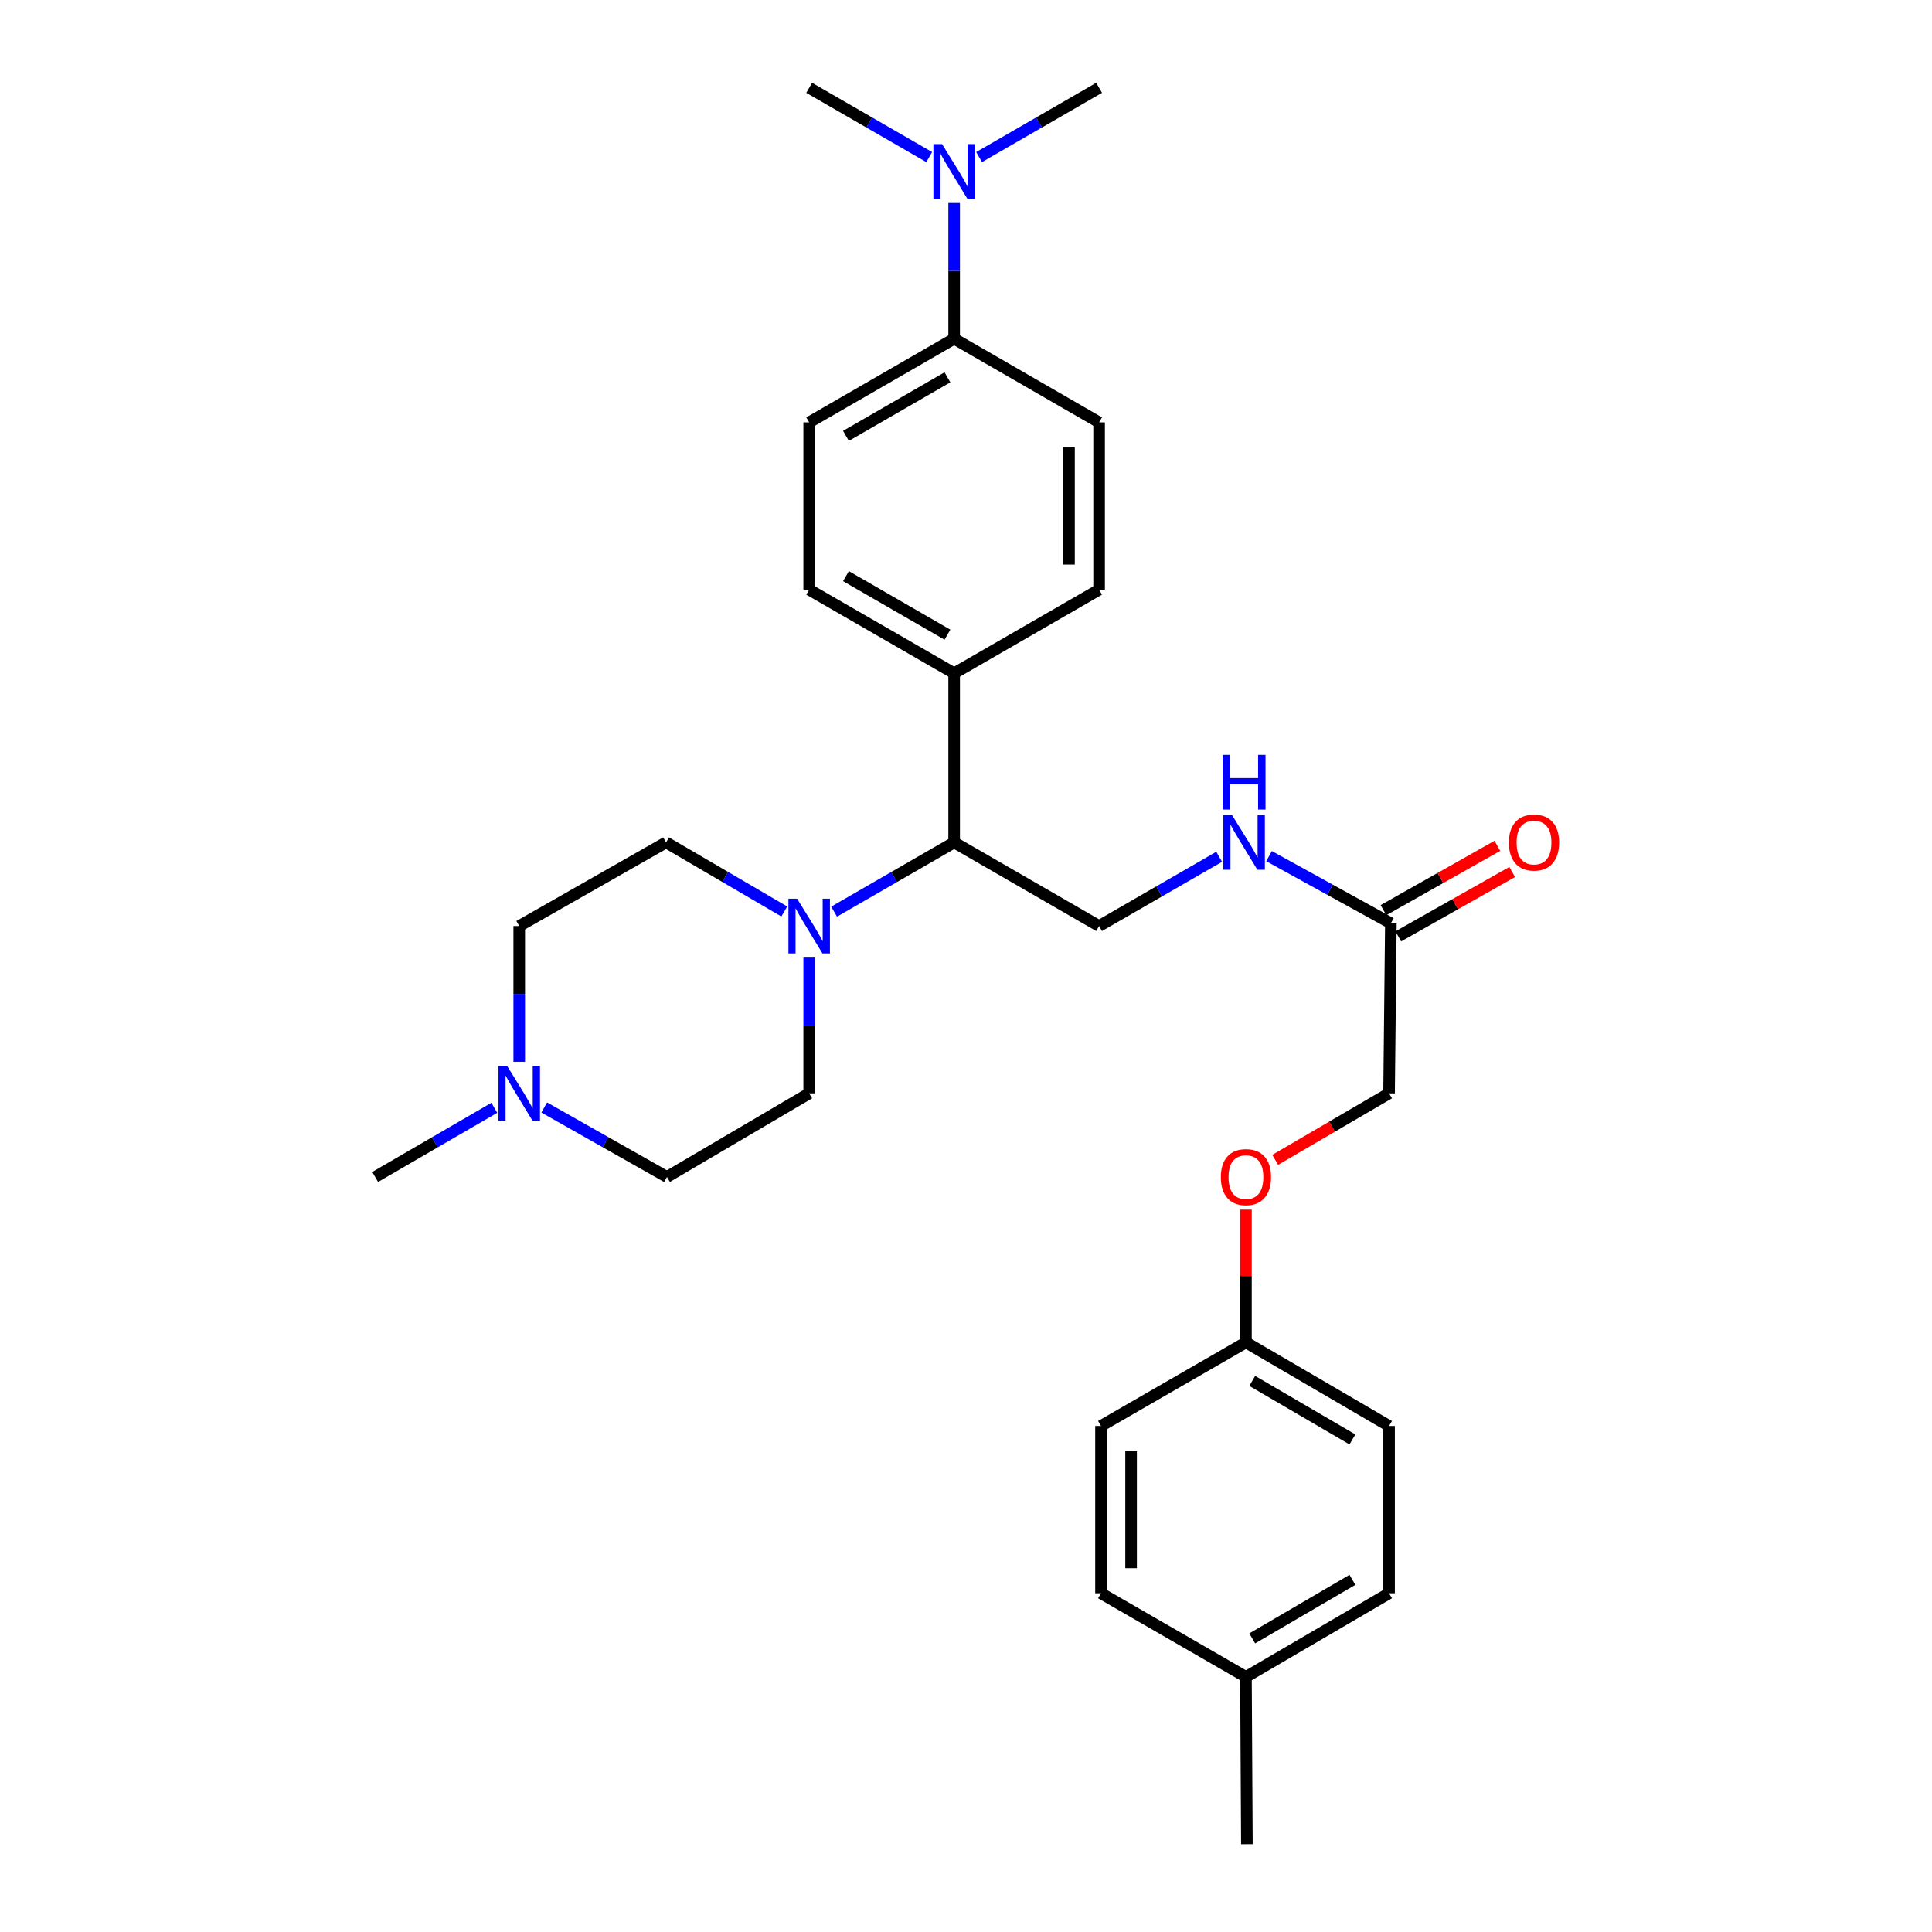 <?xml version='1.0' encoding='iso-8859-1'?>
<svg version='1.1' baseProfile='full'
              xmlns='http://www.w3.org/2000/svg'
                      xmlns:rdkit='http://www.rdkit.org/xml'
                      xmlns:xlink='http://www.w3.org/1999/xlink'
                  xml:space='preserve'
width='1000px' height='1000px' viewBox='0 0 1000 1000'>
<!-- END OF HEADER -->
<rect style='opacity:1.0;fill:#FFFFFF;stroke:none' width='1000' height='1000' x='0' y='0'> </rect>
<path class='bond-0' d='M 431.739,471.874 L 462.803,453.95' style='fill:none;fill-rule:evenodd;stroke:#0000FF;stroke-width:6px;stroke-linecap:butt;stroke-linejoin:miter;stroke-opacity:1' />
<path class='bond-0' d='M 462.803,453.95 L 493.866,436.025' style='fill:none;fill-rule:evenodd;stroke:#000000;stroke-width:6px;stroke-linecap:butt;stroke-linejoin:miter;stroke-opacity:1' />
<path class='bond-7' d='M 418.834,495.646 L 418.834,530.779' style='fill:none;fill-rule:evenodd;stroke:#0000FF;stroke-width:6px;stroke-linecap:butt;stroke-linejoin:miter;stroke-opacity:1' />
<path class='bond-7' d='M 418.834,530.779 L 418.834,565.913' style='fill:none;fill-rule:evenodd;stroke:#000000;stroke-width:6px;stroke-linecap:butt;stroke-linejoin:miter;stroke-opacity:1' />
<path class='bond-8' d='M 405.949,471.79 L 375.355,453.908' style='fill:none;fill-rule:evenodd;stroke:#0000FF;stroke-width:6px;stroke-linecap:butt;stroke-linejoin:miter;stroke-opacity:1' />
<path class='bond-8' d='M 375.355,453.908 L 344.762,436.025' style='fill:none;fill-rule:evenodd;stroke:#000000;stroke-width:6px;stroke-linecap:butt;stroke-linejoin:miter;stroke-opacity:1' />
<path class='bond-2' d='M 493.866,436.025 L 568.89,479.321' style='fill:none;fill-rule:evenodd;stroke:#000000;stroke-width:6px;stroke-linecap:butt;stroke-linejoin:miter;stroke-opacity:1' />
<path class='bond-5' d='M 493.866,436.025 L 493.866,348.491' style='fill:none;fill-rule:evenodd;stroke:#000000;stroke-width:6px;stroke-linecap:butt;stroke-linejoin:miter;stroke-opacity:1' />
<path class='bond-1' d='M 268.752,549.588 L 268.752,514.455' style='fill:none;fill-rule:evenodd;stroke:#0000FF;stroke-width:6px;stroke-linecap:butt;stroke-linejoin:miter;stroke-opacity:1' />
<path class='bond-1' d='M 268.752,514.455 L 268.752,479.321' style='fill:none;fill-rule:evenodd;stroke:#000000;stroke-width:6px;stroke-linecap:butt;stroke-linejoin:miter;stroke-opacity:1' />
<path class='bond-25' d='M 255.857,573.397 L 225.022,591.294' style='fill:none;fill-rule:evenodd;stroke:#0000FF;stroke-width:6px;stroke-linecap:butt;stroke-linejoin:miter;stroke-opacity:1' />
<path class='bond-25' d='M 225.022,591.294 L 194.187,609.191' style='fill:none;fill-rule:evenodd;stroke:#000000;stroke-width:6px;stroke-linecap:butt;stroke-linejoin:miter;stroke-opacity:1' />
<path class='bond-29' d='M 281.688,573.235 L 313.45,591.213' style='fill:none;fill-rule:evenodd;stroke:#0000FF;stroke-width:6px;stroke-linecap:butt;stroke-linejoin:miter;stroke-opacity:1' />
<path class='bond-29' d='M 313.45,591.213 L 345.212,609.191' style='fill:none;fill-rule:evenodd;stroke:#000000;stroke-width:6px;stroke-linecap:butt;stroke-linejoin:miter;stroke-opacity:1' />
<path class='bond-4' d='M 568.89,479.321 L 599.965,461.396' style='fill:none;fill-rule:evenodd;stroke:#000000;stroke-width:6px;stroke-linecap:butt;stroke-linejoin:miter;stroke-opacity:1' />
<path class='bond-4' d='M 599.965,461.396 L 631.041,443.47' style='fill:none;fill-rule:evenodd;stroke:#0000FF;stroke-width:6px;stroke-linecap:butt;stroke-linejoin:miter;stroke-opacity:1' />
<path class='bond-3' d='M 719.914,477.885 L 688.385,460.512' style='fill:none;fill-rule:evenodd;stroke:#000000;stroke-width:6px;stroke-linecap:butt;stroke-linejoin:miter;stroke-opacity:1' />
<path class='bond-3' d='M 688.385,460.512 L 656.856,443.138' style='fill:none;fill-rule:evenodd;stroke:#0000FF;stroke-width:6px;stroke-linecap:butt;stroke-linejoin:miter;stroke-opacity:1' />
<path class='bond-10' d='M 723.745,484.664 L 753.222,468.009' style='fill:none;fill-rule:evenodd;stroke:#000000;stroke-width:6px;stroke-linecap:butt;stroke-linejoin:miter;stroke-opacity:1' />
<path class='bond-10' d='M 753.222,468.009 L 782.698,451.353' style='fill:none;fill-rule:evenodd;stroke:#FF0000;stroke-width:6px;stroke-linecap:butt;stroke-linejoin:miter;stroke-opacity:1' />
<path class='bond-10' d='M 716.084,471.105 L 745.56,454.449' style='fill:none;fill-rule:evenodd;stroke:#000000;stroke-width:6px;stroke-linecap:butt;stroke-linejoin:miter;stroke-opacity:1' />
<path class='bond-10' d='M 745.56,454.449 L 775.037,437.793' style='fill:none;fill-rule:evenodd;stroke:#FF0000;stroke-width:6px;stroke-linecap:butt;stroke-linejoin:miter;stroke-opacity:1' />
<path class='bond-18' d='M 719.914,477.885 L 718.98,565.913' style='fill:none;fill-rule:evenodd;stroke:#000000;stroke-width:6px;stroke-linecap:butt;stroke-linejoin:miter;stroke-opacity:1' />
<path class='bond-13' d='M 493.866,348.491 L 568.89,305.212' style='fill:none;fill-rule:evenodd;stroke:#000000;stroke-width:6px;stroke-linecap:butt;stroke-linejoin:miter;stroke-opacity:1' />
<path class='bond-14' d='M 493.866,348.491 L 418.834,305.212' style='fill:none;fill-rule:evenodd;stroke:#000000;stroke-width:6px;stroke-linecap:butt;stroke-linejoin:miter;stroke-opacity:1' />
<path class='bond-14' d='M 490.393,328.508 L 437.87,298.213' style='fill:none;fill-rule:evenodd;stroke:#000000;stroke-width:6px;stroke-linecap:butt;stroke-linejoin:miter;stroke-opacity:1' />
<path class='bond-6' d='M 493.866,175.325 L 418.834,218.62' style='fill:none;fill-rule:evenodd;stroke:#000000;stroke-width:6px;stroke-linecap:butt;stroke-linejoin:miter;stroke-opacity:1' />
<path class='bond-6' d='M 490.395,195.308 L 437.872,225.615' style='fill:none;fill-rule:evenodd;stroke:#000000;stroke-width:6px;stroke-linecap:butt;stroke-linejoin:miter;stroke-opacity:1' />
<path class='bond-9' d='M 493.866,175.325 L 493.866,140.2' style='fill:none;fill-rule:evenodd;stroke:#000000;stroke-width:6px;stroke-linecap:butt;stroke-linejoin:miter;stroke-opacity:1' />
<path class='bond-9' d='M 493.866,140.2 L 493.866,105.075' style='fill:none;fill-rule:evenodd;stroke:#0000FF;stroke-width:6px;stroke-linecap:butt;stroke-linejoin:miter;stroke-opacity:1' />
<path class='bond-30' d='M 493.866,175.325 L 568.89,218.62' style='fill:none;fill-rule:evenodd;stroke:#000000;stroke-width:6px;stroke-linecap:butt;stroke-linejoin:miter;stroke-opacity:1' />
<path class='bond-15' d='M 418.834,565.913 L 345.212,609.191' style='fill:none;fill-rule:evenodd;stroke:#000000;stroke-width:6px;stroke-linecap:butt;stroke-linejoin:miter;stroke-opacity:1' />
<path class='bond-16' d='M 344.762,436.025 L 268.752,479.321' style='fill:none;fill-rule:evenodd;stroke:#000000;stroke-width:6px;stroke-linecap:butt;stroke-linejoin:miter;stroke-opacity:1' />
<path class='bond-26' d='M 506.771,81.303 L 537.83,63.379' style='fill:none;fill-rule:evenodd;stroke:#0000FF;stroke-width:6px;stroke-linecap:butt;stroke-linejoin:miter;stroke-opacity:1' />
<path class='bond-26' d='M 537.83,63.379 L 568.89,45.455' style='fill:none;fill-rule:evenodd;stroke:#000000;stroke-width:6px;stroke-linecap:butt;stroke-linejoin:miter;stroke-opacity:1' />
<path class='bond-27' d='M 480.96,81.303 L 449.897,63.379' style='fill:none;fill-rule:evenodd;stroke:#0000FF;stroke-width:6px;stroke-linecap:butt;stroke-linejoin:miter;stroke-opacity:1' />
<path class='bond-27' d='M 449.897,63.379 L 418.834,45.455' style='fill:none;fill-rule:evenodd;stroke:#000000;stroke-width:6px;stroke-linecap:butt;stroke-linejoin:miter;stroke-opacity:1' />
<path class='bond-11' d='M 418.834,218.62 L 418.834,305.212' style='fill:none;fill-rule:evenodd;stroke:#000000;stroke-width:6px;stroke-linecap:butt;stroke-linejoin:miter;stroke-opacity:1' />
<path class='bond-12' d='M 568.89,218.62 L 568.89,305.212' style='fill:none;fill-rule:evenodd;stroke:#000000;stroke-width:6px;stroke-linecap:butt;stroke-linejoin:miter;stroke-opacity:1' />
<path class='bond-12' d='M 553.315,231.609 L 553.315,292.223' style='fill:none;fill-rule:evenodd;stroke:#000000;stroke-width:6px;stroke-linecap:butt;stroke-linejoin:miter;stroke-opacity:1' />
<path class='bond-17' d='M 660.044,600.343 L 689.512,583.128' style='fill:none;fill-rule:evenodd;stroke:#FF0000;stroke-width:6px;stroke-linecap:butt;stroke-linejoin:miter;stroke-opacity:1' />
<path class='bond-17' d='M 689.512,583.128 L 718.98,565.913' style='fill:none;fill-rule:evenodd;stroke:#000000;stroke-width:6px;stroke-linecap:butt;stroke-linejoin:miter;stroke-opacity:1' />
<path class='bond-19' d='M 644.899,626.092 L 644.899,660.462' style='fill:none;fill-rule:evenodd;stroke:#FF0000;stroke-width:6px;stroke-linecap:butt;stroke-linejoin:miter;stroke-opacity:1' />
<path class='bond-19' d='M 644.899,660.462 L 644.899,694.831' style='fill:none;fill-rule:evenodd;stroke:#000000;stroke-width:6px;stroke-linecap:butt;stroke-linejoin:miter;stroke-opacity:1' />
<path class='bond-21' d='M 644.899,694.831 L 569.876,738.084' style='fill:none;fill-rule:evenodd;stroke:#000000;stroke-width:6px;stroke-linecap:butt;stroke-linejoin:miter;stroke-opacity:1' />
<path class='bond-22' d='M 644.899,694.831 L 718.98,738.084' style='fill:none;fill-rule:evenodd;stroke:#000000;stroke-width:6px;stroke-linecap:butt;stroke-linejoin:miter;stroke-opacity:1' />
<path class='bond-22' d='M 648.159,714.768 L 700.015,745.045' style='fill:none;fill-rule:evenodd;stroke:#000000;stroke-width:6px;stroke-linecap:butt;stroke-linejoin:miter;stroke-opacity:1' />
<path class='bond-20' d='M 644.899,867.971 L 718.98,824.675' style='fill:none;fill-rule:evenodd;stroke:#000000;stroke-width:6px;stroke-linecap:butt;stroke-linejoin:miter;stroke-opacity:1' />
<path class='bond-20' d='M 648.153,848.031 L 700.009,817.724' style='fill:none;fill-rule:evenodd;stroke:#000000;stroke-width:6px;stroke-linecap:butt;stroke-linejoin:miter;stroke-opacity:1' />
<path class='bond-28' d='M 644.899,867.971 L 645.384,954.545' style='fill:none;fill-rule:evenodd;stroke:#000000;stroke-width:6px;stroke-linecap:butt;stroke-linejoin:miter;stroke-opacity:1' />
<path class='bond-31' d='M 644.899,867.971 L 569.876,824.675' style='fill:none;fill-rule:evenodd;stroke:#000000;stroke-width:6px;stroke-linecap:butt;stroke-linejoin:miter;stroke-opacity:1' />
<path class='bond-23' d='M 569.876,738.084 L 569.876,824.675' style='fill:none;fill-rule:evenodd;stroke:#000000;stroke-width:6px;stroke-linecap:butt;stroke-linejoin:miter;stroke-opacity:1' />
<path class='bond-23' d='M 585.45,751.072 L 585.45,811.687' style='fill:none;fill-rule:evenodd;stroke:#000000;stroke-width:6px;stroke-linecap:butt;stroke-linejoin:miter;stroke-opacity:1' />
<path class='bond-24' d='M 718.98,738.084 L 718.98,824.675' style='fill:none;fill-rule:evenodd;stroke:#000000;stroke-width:6px;stroke-linecap:butt;stroke-linejoin:miter;stroke-opacity:1' />
<path  class='atom-0' d='M 412.574 465.161
L 421.854 480.161
Q 422.774 481.641, 424.254 484.321
Q 425.734 487.001, 425.814 487.161
L 425.814 465.161
L 429.574 465.161
L 429.574 493.481
L 425.694 493.481
L 415.734 477.081
Q 414.574 475.161, 413.334 472.961
Q 412.134 470.761, 411.774 470.081
L 411.774 493.481
L 408.094 493.481
L 408.094 465.161
L 412.574 465.161
' fill='#0000FF'/>
<path  class='atom-2' d='M 262.492 551.753
L 271.772 566.753
Q 272.692 568.233, 274.172 570.913
Q 275.652 573.593, 275.732 573.753
L 275.732 551.753
L 279.492 551.753
L 279.492 580.073
L 275.612 580.073
L 265.652 563.673
Q 264.492 561.753, 263.252 559.553
Q 262.052 557.353, 261.692 556.673
L 261.692 580.073
L 258.012 580.073
L 258.012 551.753
L 262.492 551.753
' fill='#0000FF'/>
<path  class='atom-5' d='M 637.688 421.865
L 646.968 436.865
Q 647.888 438.345, 649.368 441.025
Q 650.848 443.705, 650.928 443.865
L 650.928 421.865
L 654.688 421.865
L 654.688 450.185
L 650.808 450.185
L 640.848 433.785
Q 639.688 431.865, 638.448 429.665
Q 637.248 427.465, 636.888 426.785
L 636.888 450.185
L 633.208 450.185
L 633.208 421.865
L 637.688 421.865
' fill='#0000FF'/>
<path  class='atom-5' d='M 632.868 390.713
L 636.708 390.713
L 636.708 402.753
L 651.188 402.753
L 651.188 390.713
L 655.028 390.713
L 655.028 419.033
L 651.188 419.033
L 651.188 405.953
L 636.708 405.953
L 636.708 419.033
L 632.868 419.033
L 632.868 390.713
' fill='#0000FF'/>
<path  class='atom-10' d='M 487.606 74.59
L 496.886 89.59
Q 497.806 91.07, 499.286 93.75
Q 500.766 96.43, 500.846 96.59
L 500.846 74.59
L 504.606 74.59
L 504.606 102.91
L 500.726 102.91
L 490.766 86.51
Q 489.606 84.59, 488.366 82.39
Q 487.166 80.19, 486.806 79.51
L 486.806 102.91
L 483.126 102.91
L 483.126 74.59
L 487.606 74.59
' fill='#0000FF'/>
<path  class='atom-11' d='M 780.995 436.105
Q 780.995 429.305, 784.355 425.505
Q 787.715 421.705, 793.995 421.705
Q 800.275 421.705, 803.635 425.505
Q 806.995 429.305, 806.995 436.105
Q 806.995 442.985, 803.595 446.905
Q 800.195 450.785, 793.995 450.785
Q 787.755 450.785, 784.355 446.905
Q 780.995 443.025, 780.995 436.105
M 793.995 447.585
Q 798.315 447.585, 800.635 444.705
Q 802.995 441.785, 802.995 436.105
Q 802.995 430.545, 800.635 427.745
Q 798.315 424.905, 793.995 424.905
Q 789.675 424.905, 787.315 427.705
Q 784.995 430.505, 784.995 436.105
Q 784.995 441.825, 787.315 444.705
Q 789.675 447.585, 793.995 447.585
' fill='#FF0000'/>
<path  class='atom-18' d='M 631.899 609.271
Q 631.899 602.471, 635.259 598.671
Q 638.619 594.871, 644.899 594.871
Q 651.179 594.871, 654.539 598.671
Q 657.899 602.471, 657.899 609.271
Q 657.899 616.151, 654.499 620.071
Q 651.099 623.951, 644.899 623.951
Q 638.659 623.951, 635.259 620.071
Q 631.899 616.191, 631.899 609.271
M 644.899 620.751
Q 649.219 620.751, 651.539 617.871
Q 653.899 614.951, 653.899 609.271
Q 653.899 603.711, 651.539 600.911
Q 649.219 598.071, 644.899 598.071
Q 640.579 598.071, 638.219 600.871
Q 635.899 603.671, 635.899 609.271
Q 635.899 614.991, 638.219 617.871
Q 640.579 620.751, 644.899 620.751
' fill='#FF0000'/>
</svg>
